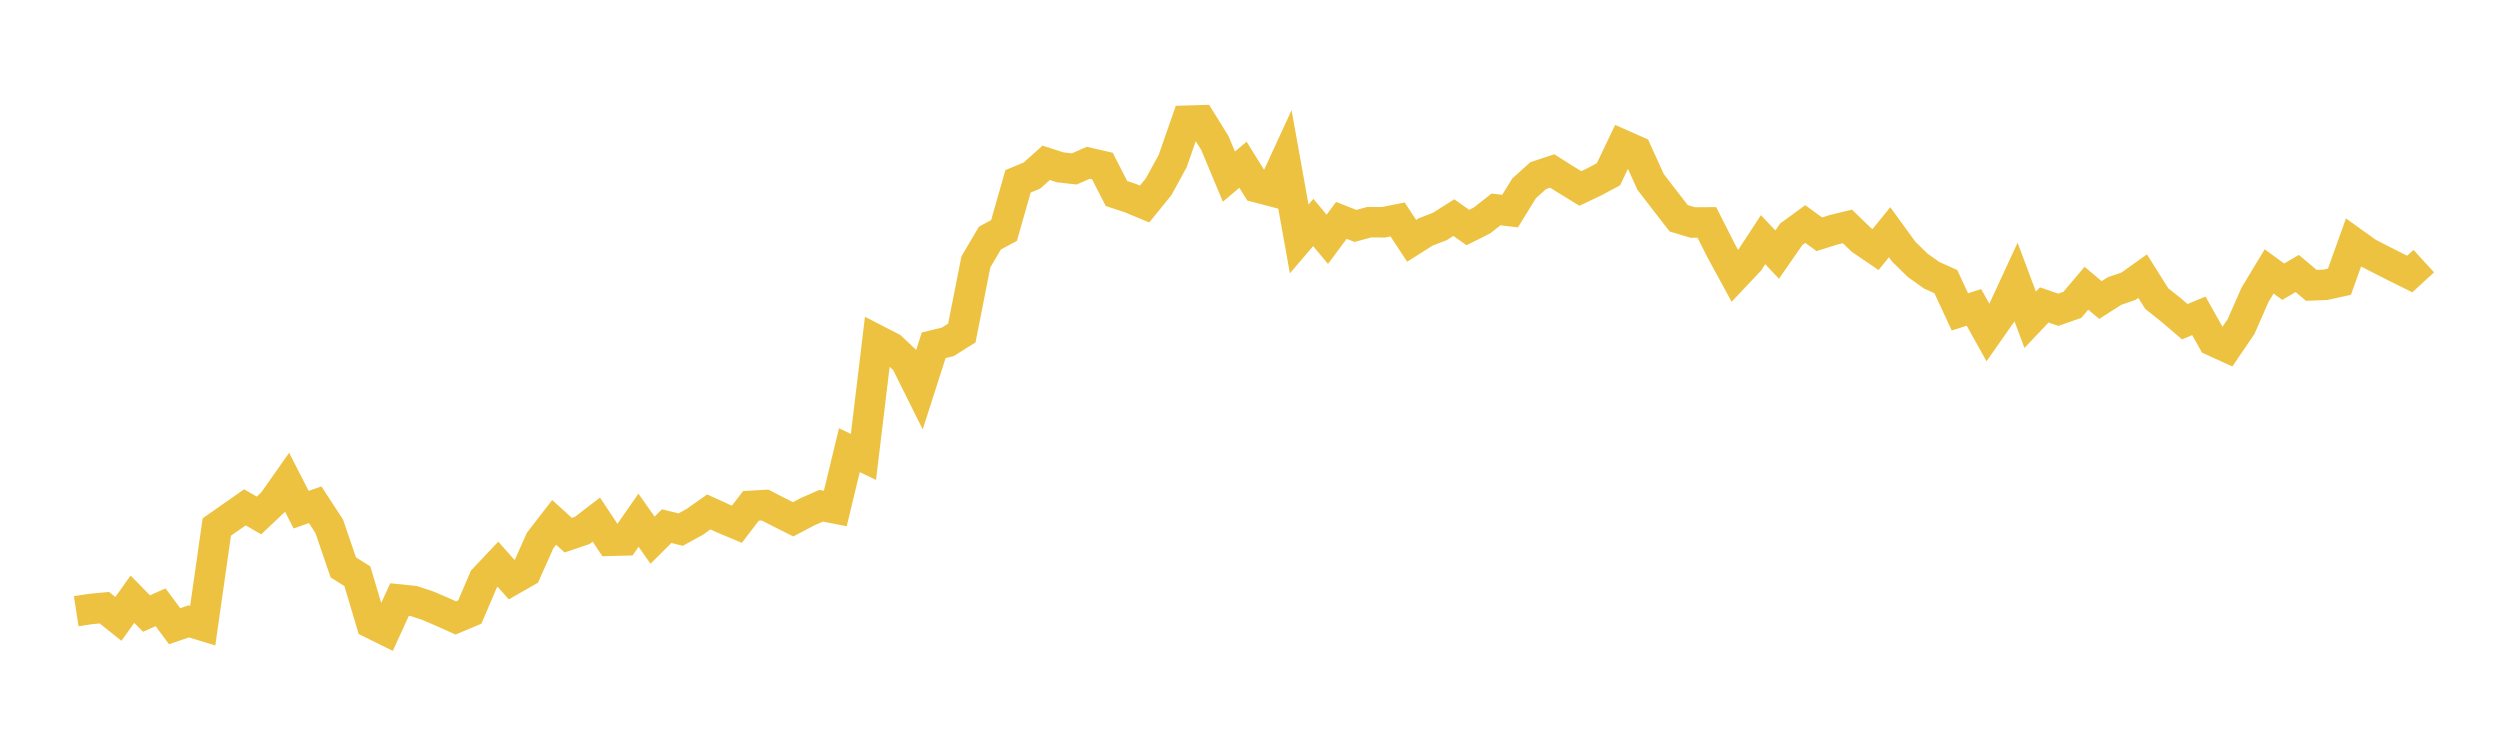 <svg width="164" height="48" xmlns="http://www.w3.org/2000/svg" xmlns:xlink="http://www.w3.org/1999/xlink"><path fill="none" stroke="rgb(237,194,64)" stroke-width="2" d="M5,40.096L5.922,39.954L6.844,39.864L7.766,40.599L8.689,39.307L9.611,40.249L10.533,39.837L11.455,41.079L12.377,40.764L13.299,41.045L14.222,34.573L15.144,33.925L16.066,33.282L16.988,33.815L17.91,32.944L18.832,31.632L19.754,33.435L20.677,33.111L21.599,34.529L22.521,37.221L23.443,37.801L24.365,40.89L25.287,41.346L26.21,39.331L27.132,39.425L28.054,39.729L28.976,40.123L29.898,40.536L30.82,40.149L31.743,37.987L32.665,37.012L33.587,38.048L34.509,37.522L35.431,35.463L36.353,34.269L37.275,35.106L38.198,34.795L39.12,34.085L40.042,35.474L40.964,35.451L41.886,34.127L42.808,35.436L43.731,34.515L44.653,34.741L45.575,34.234L46.497,33.583L47.419,34.003L48.341,34.39L49.263,33.185L50.186,33.131L51.108,33.605L52.03,34.067L52.952,33.58L53.874,33.177L54.796,33.357L55.719,29.531L56.641,29.976L57.563,22.328L58.485,22.803L59.407,23.671L60.329,25.523L61.251,22.648L62.174,22.426L63.096,21.845L64.018,17.18L64.94,15.617L65.862,15.123L66.784,11.896L67.707,11.508L68.629,10.681L69.551,10.977L70.473,11.081L71.395,10.679L72.317,10.891L73.24,12.693L74.162,12.999L75.084,13.384L76.006,12.25L76.928,10.566L77.85,7.92L78.772,7.892L79.695,9.38L80.617,11.588L81.539,10.806L82.461,12.29L83.383,12.532L84.305,10.533L85.228,15.675L86.15,14.594L87.072,15.697L87.994,14.457L88.916,14.821L89.838,14.573L90.76,14.582L91.683,14.396L92.605,15.798L93.527,15.213L94.449,14.859L95.371,14.275L96.293,14.925L97.216,14.463L98.138,13.739L99.06,13.848L99.982,12.354L100.904,11.523L101.826,11.218L102.749,11.798L103.671,12.363L104.593,11.925L105.515,11.431L106.437,9.501L107.359,9.909L108.281,11.935L109.204,13.134L110.126,14.321L111.048,14.597L111.97,14.591L112.892,16.414L113.814,18.108L114.737,17.13L115.659,15.722L116.581,16.702L117.503,15.37L118.425,14.696L119.347,15.366L120.269,15.078L121.192,14.853L122.114,15.744L123.036,16.371L123.958,15.233L124.88,16.503L125.802,17.406L126.725,18.062L127.647,18.473L128.569,20.46L129.491,20.165L130.413,21.82L131.335,20.504L132.257,18.511L133.18,20.976L134.102,20.003L135.024,20.321L135.946,19.998L136.868,18.908L137.79,19.682L138.713,19.092L139.635,18.774L140.557,18.116L141.479,19.584L142.401,20.315L143.323,21.104L144.246,20.719L145.168,22.362L146.09,22.781L147.012,21.424L147.934,19.331L148.856,17.805L149.778,18.479L150.701,17.941L151.623,18.719L152.545,18.683L153.467,18.482L154.389,15.912L155.311,16.573L156.234,17.052L157.156,17.516L158.078,17.975L159,17.13"></path></svg>